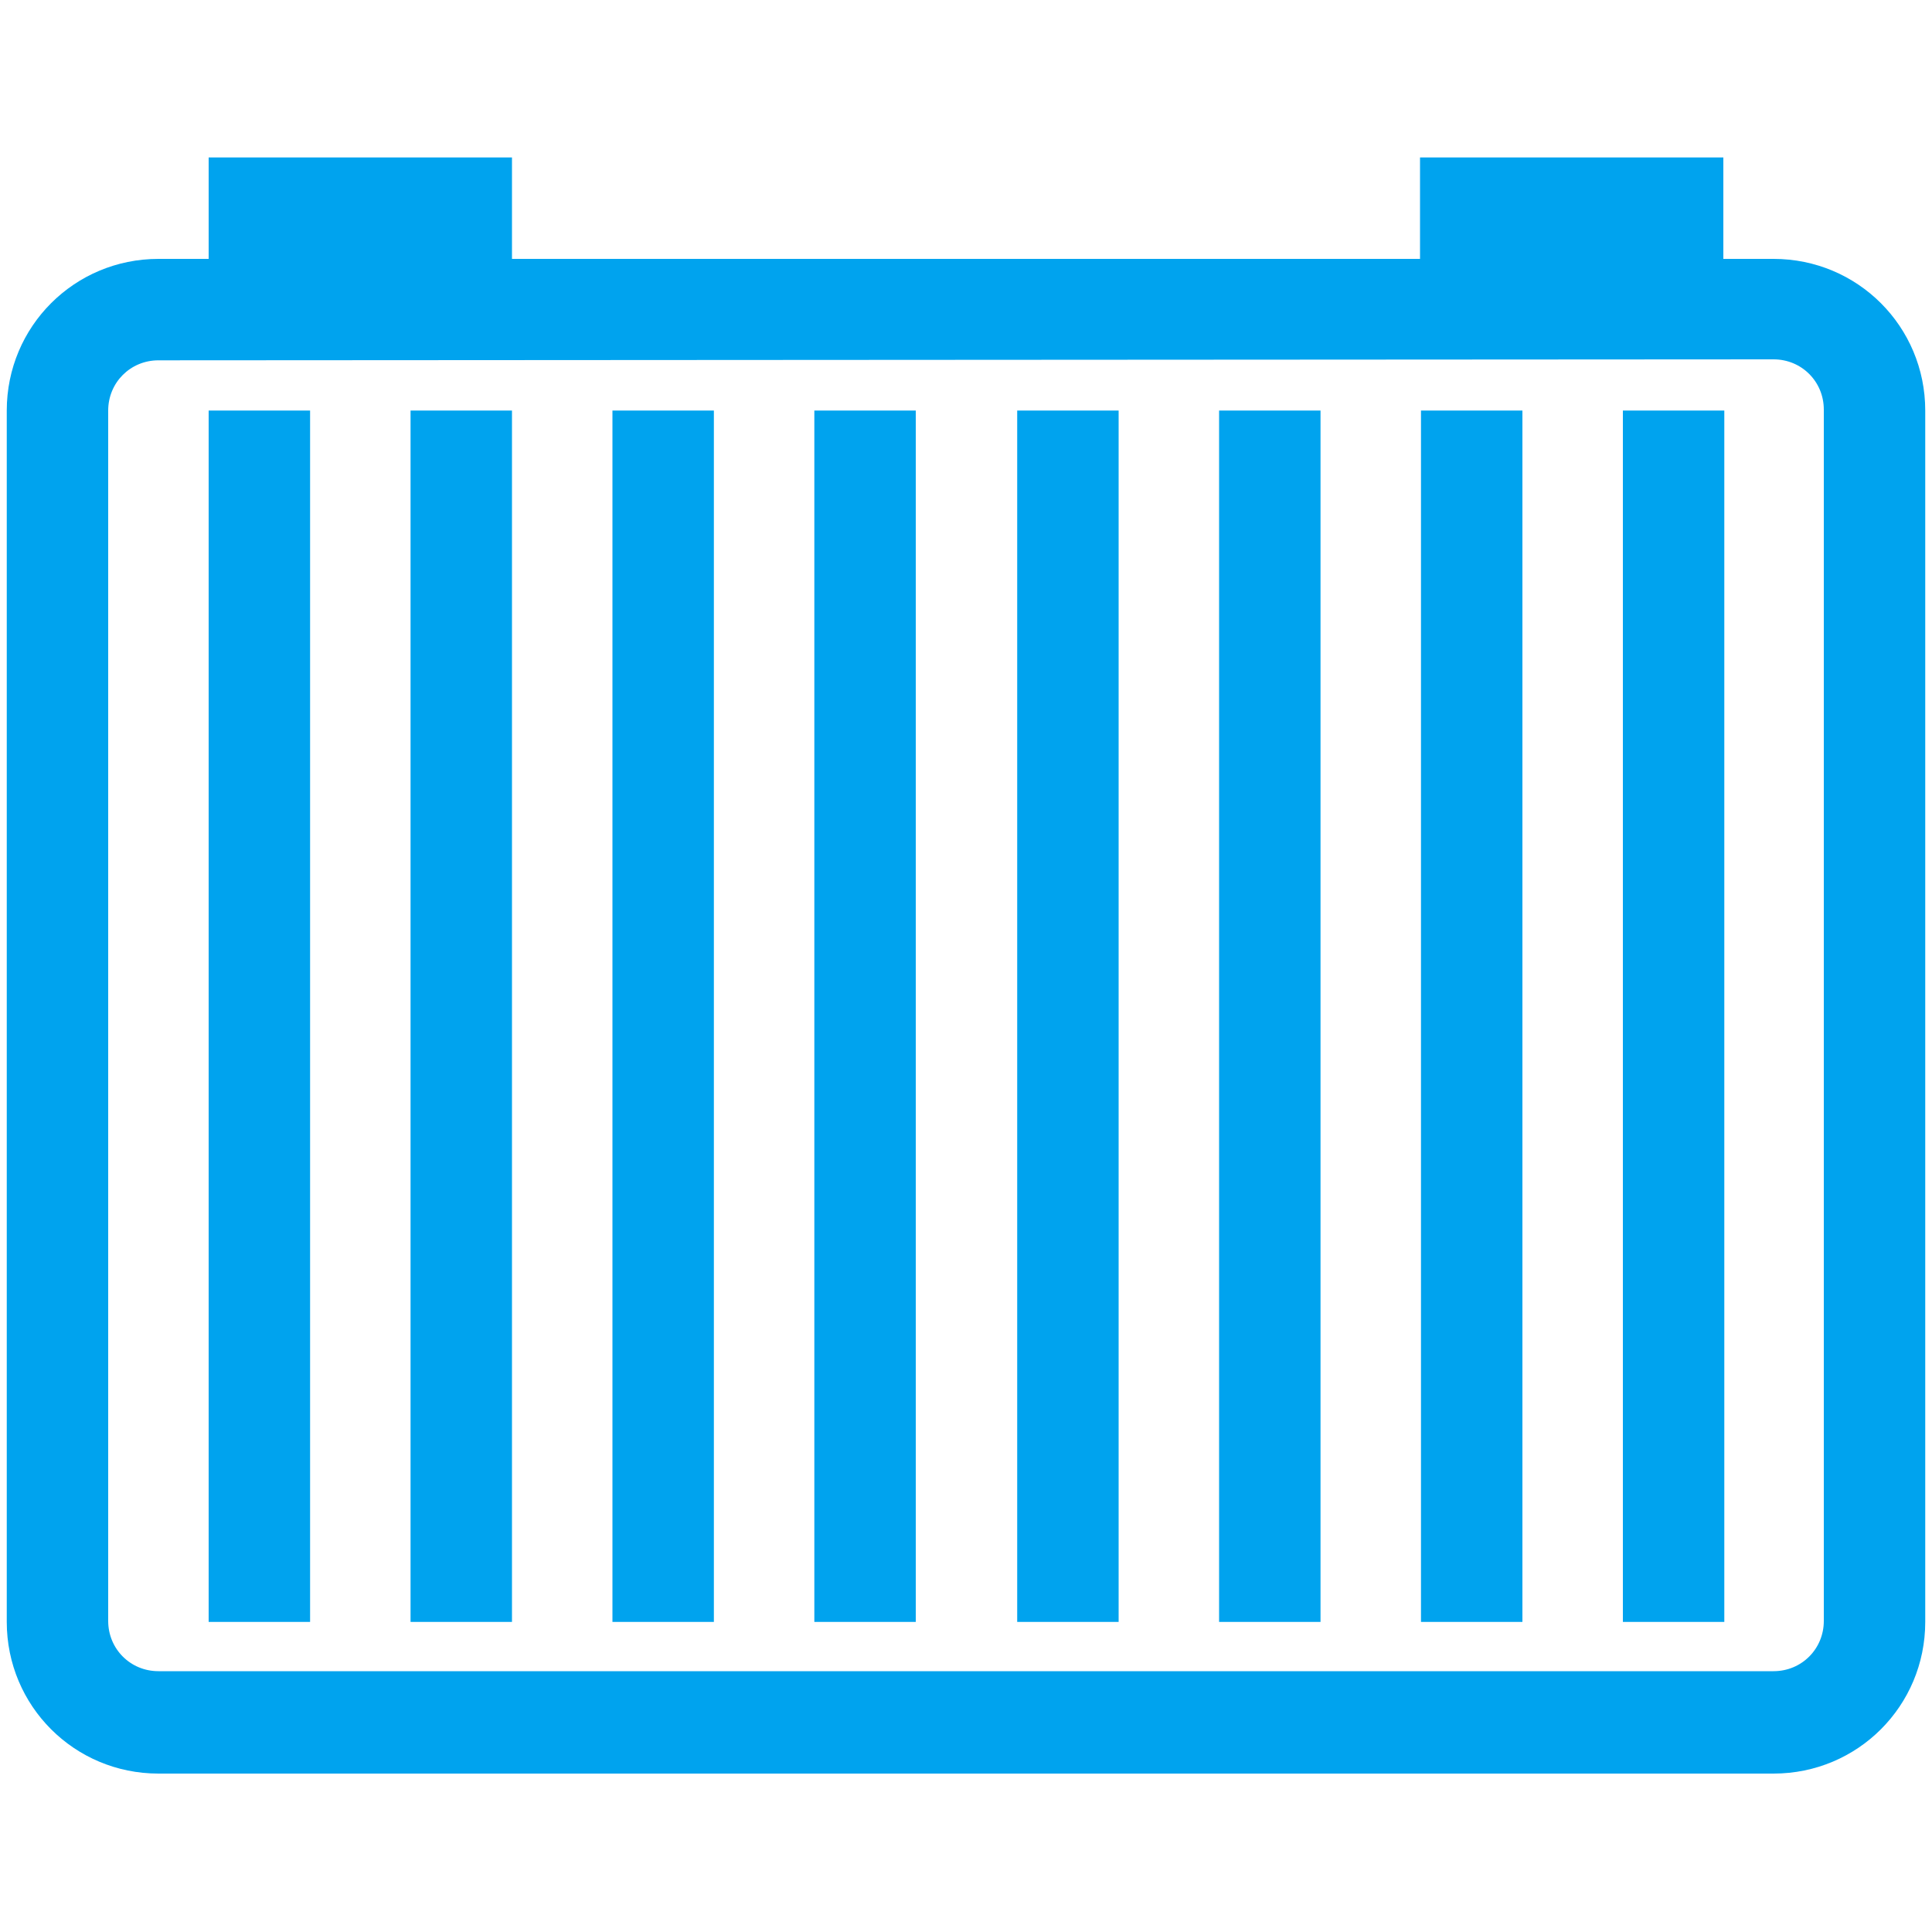 <?xml version="1.0" encoding="utf-8"?>
<!-- Generator: Adobe Illustrator 25.0.0, SVG Export Plug-In . SVG Version: 6.00 Build 0)  -->
<svg version="1.1" id="图层_1" xmlns="http://www.w3.org/2000/svg" xmlns:xlink="http://www.w3.org/1999/xlink" x="0px" y="0px"
	 viewBox="0 0 200 200" style="enable-background:new 0 0 200 200;" xml:space="preserve">
<style type="text/css">
	.st0{fill:#00a3ee;}
	.st1{fill:#00a3ee;}
</style>
<g>
	<path class="st0" d="M168,42.5h10.5v125.4H168V42.5z M147.1,42.5h10.5v125.4h-10.5V42.5z M21.6,42.5h10.5v125.4H21.6V42.5z
		 M126.2,42.5h10.5v125.4h-10.5V42.5z M42.5,42.5H53v125.4H42.5V42.5z M63.4,42.5h10.5v125.4H63.4V42.5z"/>
	<path class="st1" d="M21.6,16.3v10.5h-5.2c-8.7,0-15.7,7-15.7,15.7v125.4c0,8.7,7,15.7,15.7,15.7h167.2c8.7,0,15.7-7,15.7-15.7
		V42.5c0-8.7-7-15.7-15.7-15.7h-5.2V16.3H147v10.5H53V16.3H21.6z M183.6,37.2c2.9,0,5.2,2.3,5.2,5.2v125.4c0,2.9-2.3,5.2-5.2,5.2
		H16.4c-2.9,0-5.2-2.3-5.2-5.2V42.5c0-2.9,2.3-5.2,5.2-5.2L183.6,37.2L183.6,37.2z"/>
	<path class="st0" d="M84.3,42.5h10.5v125.4H84.3V42.5z M105.3,42.5h10.5v125.4h-10.5V42.5z"/>
</g>
</svg>
